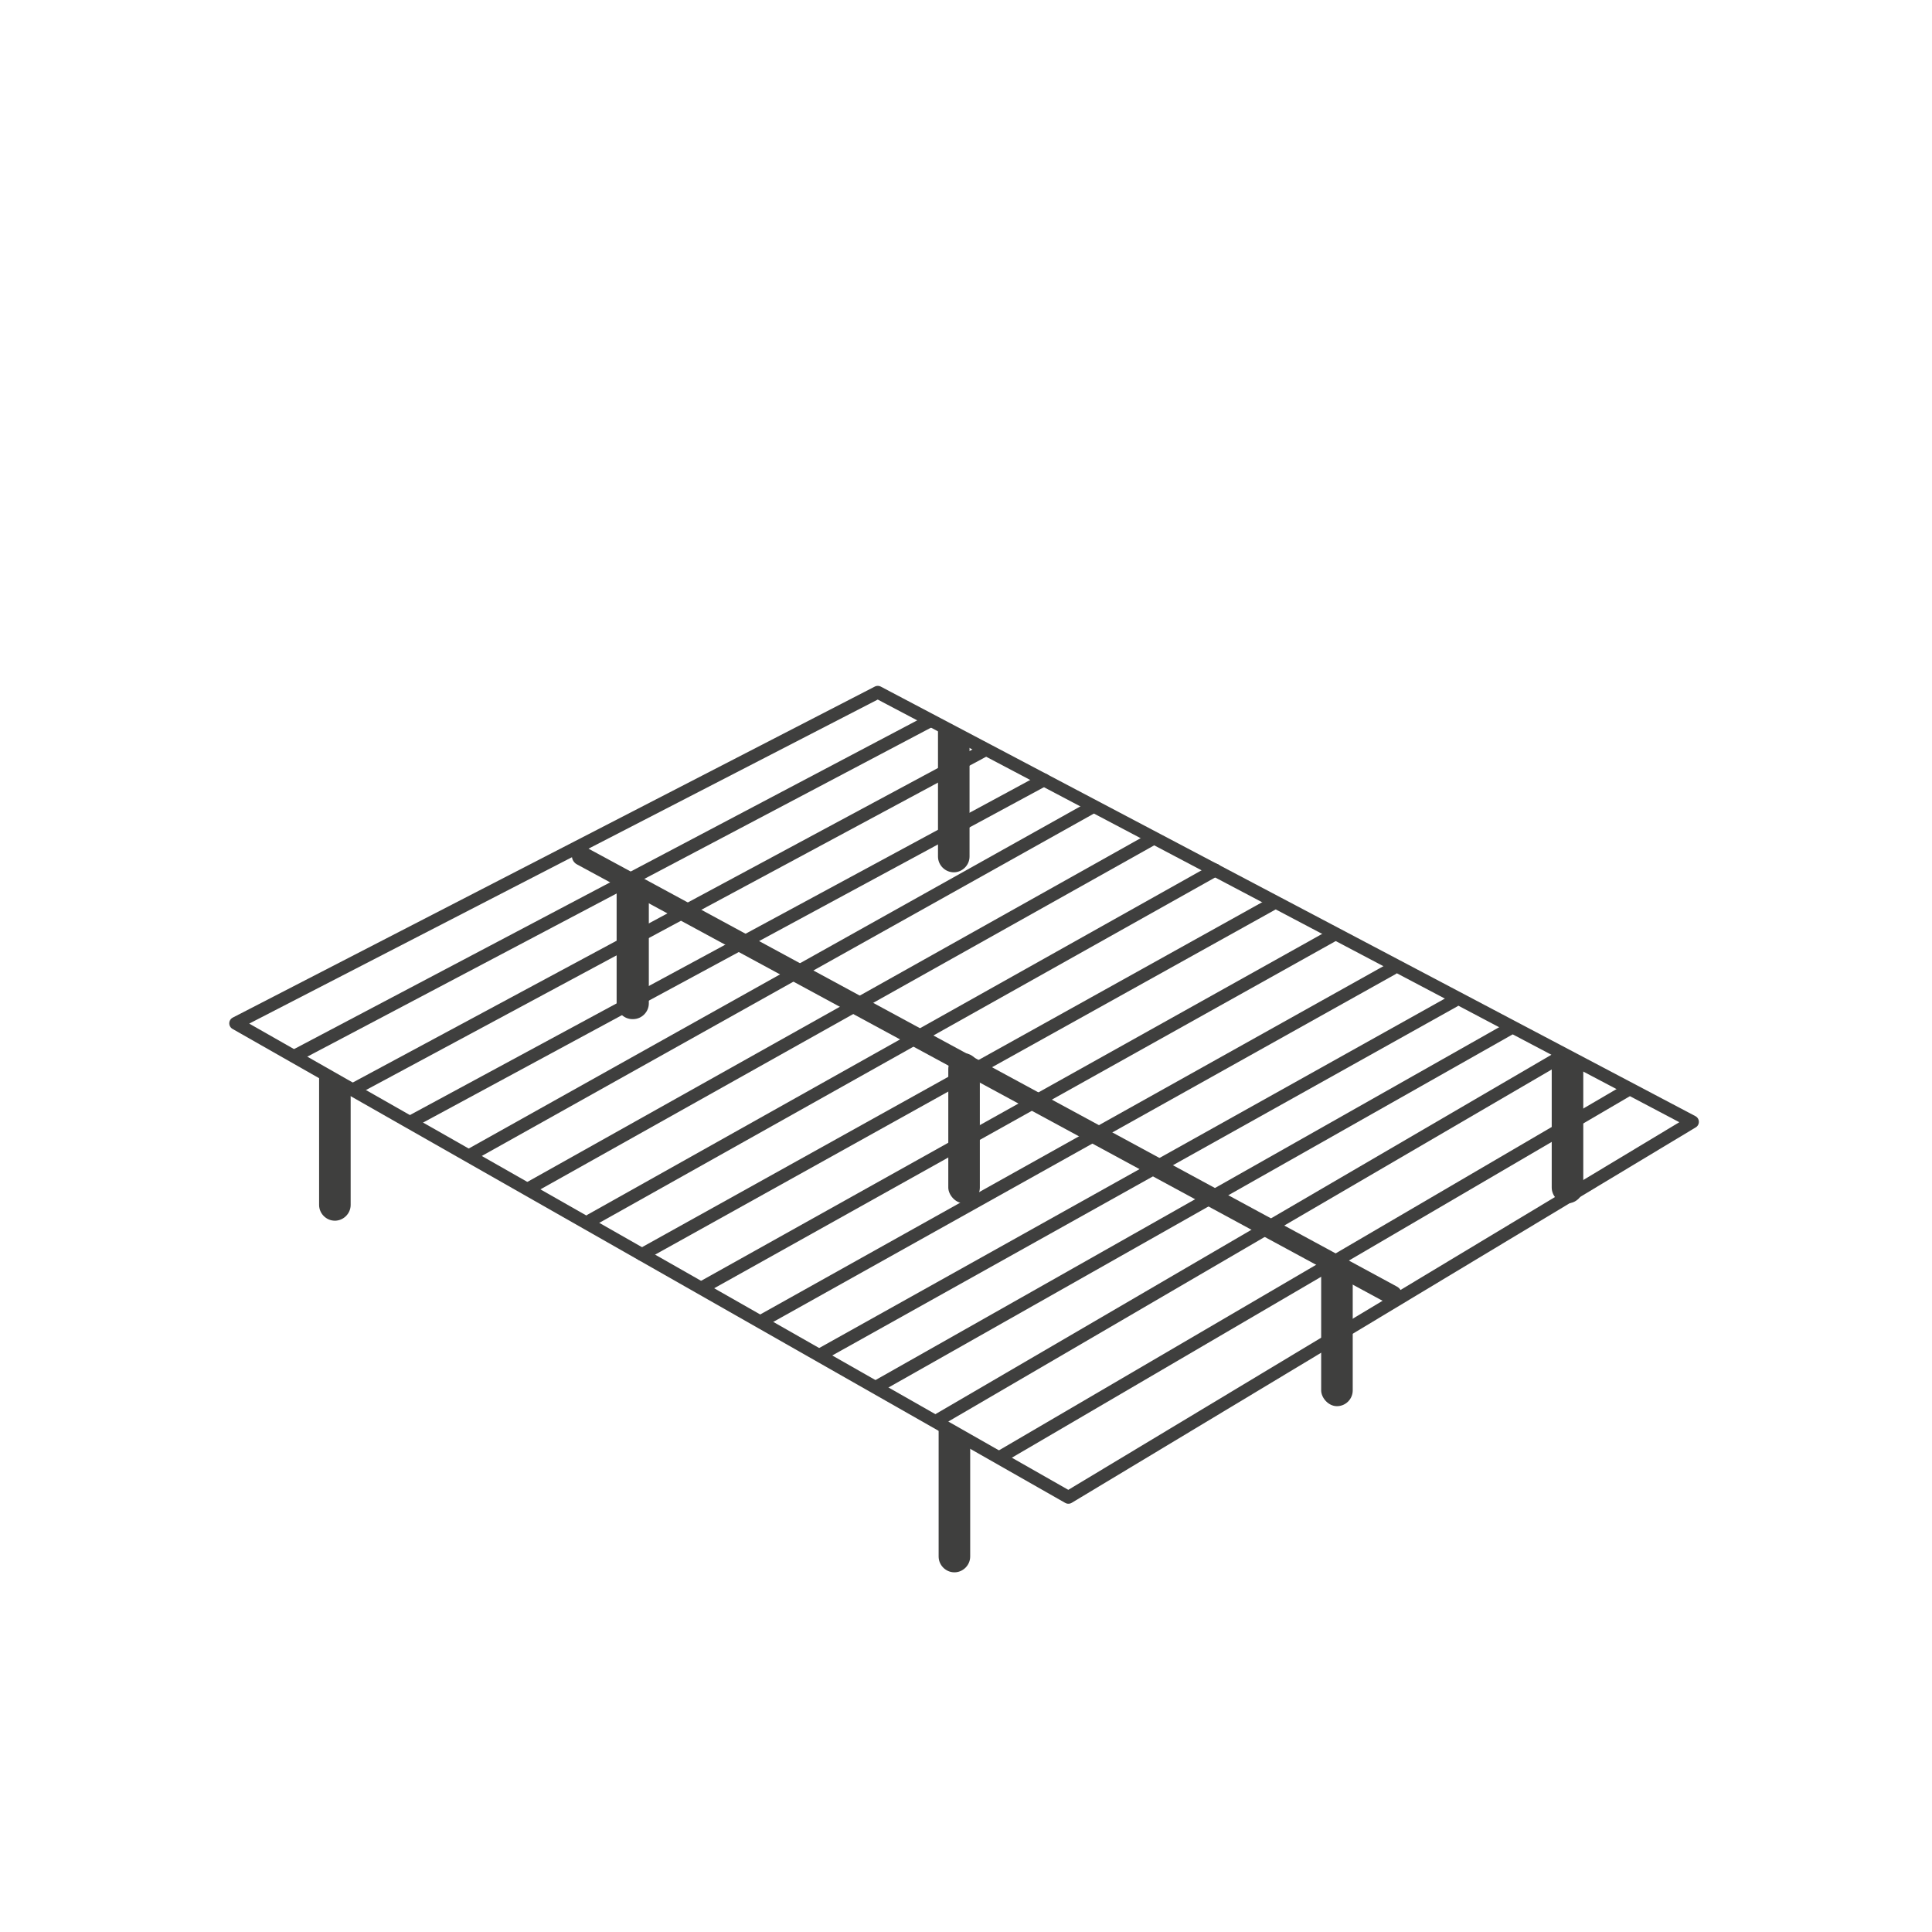 <?xml version="1.0" encoding="UTF-8"?>
<svg id="Calque_1" data-name="Calque 1" xmlns="http://www.w3.org/2000/svg" viewBox="0 0 30 30">
  <defs>
    <style>
      .cls-1 {
        stroke-width: .3px;
      }

      .cls-1, .cls-2 {
        fill: none;
        stroke-linecap: round;
        stroke-linejoin: round;
      }

      .cls-1, .cls-2, .cls-3 {
        stroke: #3f3f3e;
      }

      .cls-2 {
        stroke-width: .2px;
      }

      .cls-3 {
        fill: #3f3f3e;
        stroke-miterlimit: 10;
        stroke-width: .05px;
      }
    </style>
  </defs>
  <polygon class="cls-2" points="3.66 15.89 13.63 10.75 26.28 17.42 16.59 23.25 3.66 15.89"/>
  <line class="cls-2" x1="4.61" y1="16.38" x2="14.43" y2="11.2"/>
  <line class="cls-2" x1="5.52" y1="16.9" x2="15.27" y2="11.66"/>
  <line class="cls-2" x1="6.38" y1="17.42" x2="16.21" y2="12.11"/>
  <line class="cls-2" x1="7.33" y1="17.92" x2="16.93" y2="12.55"/>
  <line class="cls-2" x1="8.22" y1="18.45" x2="17.89" y2="13.03"/>
  <line class="cls-2" x1="9.17" y1="18.95" x2="18.87" y2="13.51"/>
  <line class="cls-2" x1="9.97" y1="19.48" x2="19.75" y2="14.04"/>
  <line class="cls-2" x1="10.91" y1="19.99" x2="20.72" y2="14.51"/>
  <line class="cls-2" x1="11.85" y1="20.5" x2="21.62" y2="15.04"/>
  <line class="cls-2" x1="12.75" y1="21.03" x2="22.58" y2="15.54"/>
  <line class="cls-2" x1="13.62" y1="21.53" x2="23.43" y2="15.98"/>
  <line class="cls-2" x1="14.55" y1="22.06" x2="24.2" y2="16.43"/>
  <line class="cls-2" x1="15.54" y1="22.62" x2="25.25" y2="16.94"/>
  <path class="cls-3" d="m5.2,18.93h0c-.12,0-.22-.1-.22-.22v-2.09l.44.25v1.84c0,.12-.1.22-.22.22Z"/>
  <path class="cls-3" d="m14.82,24.39h0c-.12,0-.22-.1-.22-.22v-2.04l.44.24v1.8c0,.12-.1.22-.22.22Z"/>
  <rect class="cls-3" x="20.54" y="19.53" width=".44" height="2.28" rx=".22" ry=".22"/>
  <path class="cls-3" d="m9.82,15.8h0c-.12,0-.22-.1-.22-.22v-1.84c0-.12.11-.09.24-.09l.04.06c.12,0,.17.01.17.13v1.74c0,.12-.1.22-.22.22Z"/>
  <rect class="cls-3" x="14.75" y="16.38" width=".44" height="2.28" rx=".22" ry=".22"/>
  <path class="cls-3" d="m14.81,13.52h0c-.12,0-.22-.1-.22-.22v-2.02l.44.18v1.84c0,.12-.1.22-.22.22Z"/>
  <path class="cls-3" d="m24.34,18.66h0c-.12,0-.22-.1-.22-.22v-2.12l.44.22v1.9c0,.12-.1.22-.22.22Z"/>
  <line class="cls-1" x1="9.03" y1="13.29" x2="21.62" y2="20.11"/>
</svg>